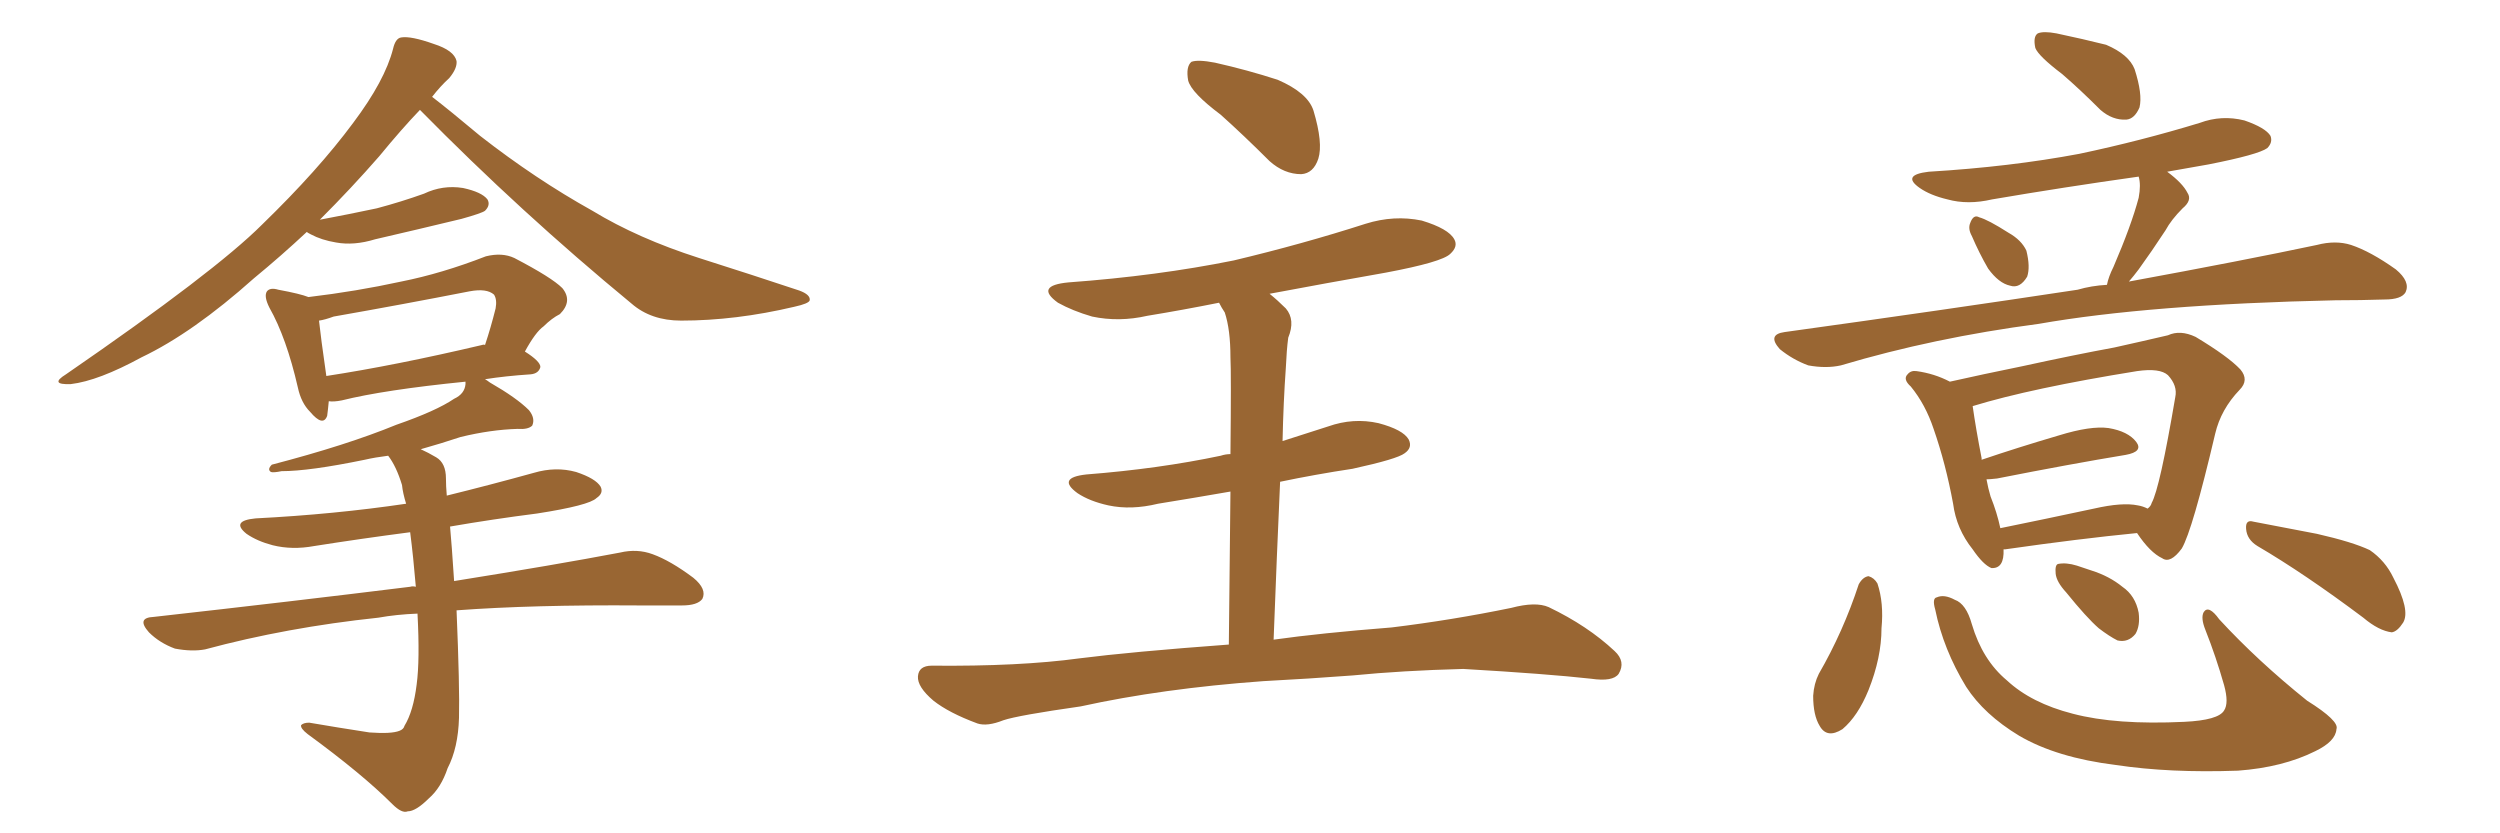 <svg xmlns="http://www.w3.org/2000/svg" xmlns:xlink="http://www.w3.org/1999/xlink" width="450" height="150"><path fill="#996633" padding="10" d="M55.22 41.75L55.22 41.75Q50.68 46.00 45.70 50.10L45.70 50.10Q34.72 59.91 25.49 64.31L25.49 64.31Q17.72 68.55 12.74 69.14L12.74 69.14Q8.79 69.29 11.87 67.38L11.87 67.38Q38.67 48.93 47.17 40.43L47.17 40.43Q57.28 30.62 63.57 22.12L63.57 22.12Q69.29 14.50 70.75 8.79L70.75 8.79Q71.19 6.88 72.22 6.74L72.22 6.74Q73.97 6.45 78.08 7.91L78.08 7.91Q81.74 9.08 82.18 10.99L82.18 10.99Q82.32 12.30 80.86 14.06L80.86 14.06Q79.25 15.53 77.78 17.43L77.78 17.43Q81.01 19.92 86.43 24.46L86.43 24.46Q96.39 32.23 106.64 37.94L106.64 37.94Q114.84 42.92 125.83 46.44L125.83 46.44Q135.50 49.51 143.85 52.29L143.85 52.29Q145.90 53.03 145.75 54.05L145.75 54.05Q145.61 54.64 142.97 55.22L142.97 55.22Q132.42 57.71 122.61 57.71L122.61 57.71Q117.19 57.71 113.67 54.64L113.67 54.64Q93.75 38.23 75.59 19.78L75.59 19.78Q72.36 23.14 68.26 28.13L68.26 28.13Q63.28 33.84 57.57 39.55L57.57 39.55Q62.99 38.53 67.82 37.50L67.82 37.50Q72.22 36.33 76.32 34.86L76.32 34.86Q79.69 33.25 83.35 33.84L83.35 33.84Q86.72 34.57 87.74 35.89L87.74 35.89Q88.33 36.91 87.30 37.94L87.30 37.94Q86.72 38.38 83.06 39.40L83.06 39.40Q75.15 41.31 67.53 43.07L67.53 43.07Q63.72 44.24 60.50 43.65L60.50 43.65Q57.86 43.21 55.96 42.19L55.96 42.19Q55.37 41.89 55.22 41.75ZM75.15 110.45L75.15 110.45Q71.34 110.60 68.12 111.18L68.12 111.18Q51.56 112.94 36.91 116.89L36.91 116.89Q34.57 117.33 31.49 116.75L31.49 116.75Q28.71 115.72 26.81 113.82L26.81 113.82Q24.46 111.18 27.69 111.04L27.69 111.04Q52.59 108.25 73.83 105.62L73.83 105.62Q74.27 105.47 74.85 105.62L74.85 105.62Q74.41 100.34 73.83 95.80L73.83 95.80Q64.89 96.97 56.54 98.29L56.54 98.29Q52.59 99.02 49.07 98.14L49.07 98.14Q46.29 97.41 44.38 96.09L44.38 96.09Q41.46 93.75 46.00 93.31L46.00 93.31Q60.21 92.58 73.10 90.67L73.10 90.67Q72.51 88.77 72.36 87.30L72.36 87.30Q71.34 83.94 69.87 82.03L69.87 82.03Q67.53 82.32 65.63 82.76L65.63 82.76Q55.66 84.81 50.68 84.81L50.68 84.81Q49.22 85.11 48.78 84.96L48.78 84.96Q48.05 84.52 48.93 83.64L48.93 83.64Q62.40 80.13 71.34 76.46L71.34 76.46Q78.52 73.97 81.74 71.78L81.74 71.78Q83.64 70.90 83.79 69.14L83.79 69.14Q83.79 68.85 83.79 68.70L83.79 68.70Q69.14 70.17 61.52 72.07L61.52 72.07Q60.06 72.36 59.18 72.22L59.18 72.22Q59.03 73.83 58.89 74.85L58.89 74.85Q58.15 76.90 55.81 74.12L55.81 74.12Q54.20 72.51 53.61 69.73L53.61 69.73Q51.56 60.79 48.49 55.37L48.49 55.37Q47.46 53.32 48.05 52.44L48.05 52.44Q48.63 51.71 50.10 52.15L50.10 52.15Q54.05 52.88 55.52 53.47L55.52 53.47Q64.16 52.44 72.22 50.68L72.22 50.68Q79.54 49.22 87.45 46.14L87.45 46.14Q90.38 45.41 92.58 46.44L92.58 46.44Q99.32 49.95 101.22 51.86L101.22 51.86Q103.13 54.20 100.78 56.54L100.78 56.54Q99.32 57.28 97.85 58.74L97.85 58.74Q96.39 59.77 94.48 63.28L94.48 63.28Q97.27 65.04 97.27 66.06L97.27 66.06Q96.97 67.24 95.51 67.38L95.51 67.38Q90.97 67.68 87.30 68.26L87.30 68.26Q87.60 68.41 88.18 68.85L88.18 68.85Q93.02 71.63 95.21 73.83L95.21 73.83Q96.39 75.29 95.80 76.61L95.80 76.61Q95.07 77.34 93.16 77.20L93.16 77.20Q88.33 77.34 82.91 78.66L82.91 78.66Q79.39 79.83 75.73 80.86L75.73 80.86Q77.05 81.45 78.52 82.32L78.52 82.32Q80.27 83.35 80.27 86.13L80.27 86.13Q80.27 87.45 80.42 89.21L80.42 89.21Q88.18 87.30 96.09 85.11L96.09 85.11Q100.05 83.94 103.71 84.96L103.71 84.96Q107.23 86.13 108.11 87.60L108.11 87.60Q108.69 88.77 107.37 89.65L107.37 89.65Q106.05 90.97 96.68 92.43L96.68 92.43Q88.62 93.46 81.01 94.78L81.01 94.78Q81.30 97.85 81.74 104.59L81.74 104.59Q100.05 101.66 111.62 99.46L111.62 99.46Q114.70 98.73 117.48 99.76L117.48 99.76Q120.70 100.93 124.80 104.00L124.80 104.00Q127.29 106.05 126.42 107.81L126.42 107.81Q125.54 108.98 122.75 108.98L122.75 108.98Q119.24 108.98 115.14 108.98L115.14 108.98Q95.95 108.84 82.18 109.86L82.18 109.86Q82.76 123.78 82.62 129.20L82.62 129.20Q82.47 134.62 80.57 138.28L80.57 138.28Q79.39 141.80 77.20 143.70L77.20 143.70Q74.85 146.04 73.39 146.04L73.39 146.04Q72.36 146.48 70.61 144.73L70.61 144.73Q65.19 139.31 55.37 132.13L55.37 132.13Q54.05 131.10 54.20 130.52L54.20 130.52Q54.64 130.08 55.66 130.08L55.66 130.08Q60.79 130.96 66.50 131.84L66.50 131.84Q70.46 132.13 71.92 131.54L71.92 131.54Q72.66 131.25 72.80 130.66L72.80 130.66Q74.41 128.03 75 123.19L75 123.19Q75.59 118.80 75.15 110.45ZM86.72 62.11L86.72 62.11L86.72 62.11Q87.16 61.96 87.30 62.11L87.30 62.11Q88.33 59.03 89.21 55.52L89.21 55.52Q89.50 53.91 88.92 53.03L88.92 53.03Q87.60 51.86 84.52 52.44L84.52 52.44Q72.51 54.79 60.06 56.98L60.06 56.98Q58.45 57.57 57.42 57.71L57.42 57.71Q57.71 60.50 58.74 67.68L58.74 67.68Q71.19 65.77 86.72 62.11ZM219.73 20.65L219.73 20.65Q214.45 16.70 213.87 14.50L213.87 14.50Q213.43 12.01 214.45 11.13L214.45 11.13Q215.63 10.69 218.70 11.28L218.70 11.28Q224.56 12.60 229.98 14.36L229.98 14.36Q235.40 16.70 236.43 19.92L236.43 19.92Q238.18 25.78 237.30 28.56L237.30 28.56Q236.43 31.20 234.23 31.35L234.23 31.35Q231.15 31.35 228.52 29.00L228.52 29.00Q223.83 24.32 219.73 20.65ZM229.25 115.14L229.25 115.14L229.25 115.14Q237.60 113.96 250.49 112.94L250.49 112.94Q261.33 111.62 272.02 109.42L272.02 109.42Q276.42 108.25 278.76 109.28L278.76 109.28Q285.79 112.65 290.63 117.19L290.63 117.19Q292.68 119.09 291.36 121.29L291.36 121.29Q290.33 122.75 286.38 122.17L286.38 122.17Q278.47 121.29 263.38 120.41L263.38 120.41Q252.39 120.70 243.46 121.58L243.46 121.58Q235.69 122.17 227.34 122.61L227.34 122.61Q209.18 123.93 194.53 127.15L194.53 127.15Q183.25 128.76 180.62 129.64L180.62 129.64Q177.69 130.81 175.93 130.22L175.93 130.22Q170.80 128.32 168.02 126.12L168.02 126.12Q165.09 123.63 165.23 121.73L165.23 121.73Q165.38 119.82 167.72 119.82L167.72 119.82Q183.54 119.97 194.24 118.51L194.24 118.51Q203.47 117.33 221.19 116.02L221.19 116.02Q221.34 99.61 221.48 88.48L221.48 88.48Q214.75 89.65 208.45 90.67L208.45 90.67Q203.61 91.85 199.51 90.97L199.51 90.97Q196.14 90.23 193.95 88.77L193.95 88.77Q190.14 85.99 195.56 85.40L195.56 85.40Q208.59 84.38 219.73 82.03L219.73 82.03Q220.61 81.74 221.48 81.74L221.48 81.74Q221.63 67.09 221.48 64.31L221.48 64.31Q221.48 59.33 220.46 56.25L220.46 56.25Q219.87 55.37 219.43 54.49L219.43 54.49Q212.84 55.81 206.54 56.84L206.54 56.84Q201.42 58.01 196.58 56.98L196.58 56.98Q193.07 55.96 190.43 54.49L190.43 54.49Q186.18 51.42 192.33 50.83L192.33 50.83Q208.30 49.66 222.07 46.88L222.07 46.88Q234.38 43.95 245.80 40.28L245.80 40.28Q250.93 38.67 255.91 39.70L255.91 39.70Q260.74 41.16 261.77 43.07L261.77 43.07Q262.50 44.38 261.04 45.70L261.04 45.70Q259.57 47.17 249.46 49.07L249.46 49.07Q238.62 50.98 228.52 52.88L228.52 52.88Q229.98 54.05 231.45 55.52L231.45 55.52Q233.20 57.57 231.88 60.79L231.88 60.79Q231.59 62.99 231.45 66.21L231.45 66.21Q231.01 72.36 230.86 79.39L230.86 79.39Q234.96 78.08 239.06 76.76L239.06 76.76Q243.60 75.15 248.14 76.17L248.14 76.17Q252.54 77.34 253.56 79.10L253.56 79.10Q254.30 80.57 252.83 81.59L252.83 81.59Q251.51 82.62 243.46 84.38L243.46 84.38Q236.72 85.40 230.42 86.72L230.42 86.72Q229.83 99.76 229.25 115.14ZM371.19 13.33L371.19 13.33Q366.94 10.11 366.36 8.64L366.36 8.64Q365.92 6.59 366.80 6.01L366.80 6.01Q367.82 5.57 370.17 6.01L370.17 6.01Q375 7.03 379.10 8.06L379.10 8.06Q383.20 9.81 384.23 12.45L384.23 12.45Q385.69 16.99 385.11 19.34L385.11 19.34Q384.23 21.39 382.76 21.53L382.76 21.53Q380.27 21.68 378.08 19.78L378.08 19.78Q374.41 16.11 371.19 13.33ZM354.93 42.48L354.93 42.48Q354.20 41.16 354.64 40.14L354.64 40.14Q355.22 38.53 356.25 39.11L356.25 39.11Q357.86 39.55 361.52 41.89L361.52 41.89Q363.87 43.21 364.75 45.12L364.75 45.12Q365.48 48.05 364.89 49.80L364.89 49.80Q363.57 52.00 361.82 51.42L361.82 51.42Q359.77 50.98 357.86 48.34L357.86 48.34Q356.25 45.56 354.93 42.48ZM379.25 51.27L379.25 51.27Q379.54 49.80 380.42 48.05L380.42 48.05Q383.64 40.58 384.96 35.60L384.96 35.60Q385.40 33.25 384.96 31.79L384.96 31.79Q371.48 33.69 358.59 35.89L358.59 35.89Q354.20 36.91 350.54 35.89L350.54 35.89Q347.46 35.16 345.56 33.84L345.56 33.84Q342.19 31.49 347.17 30.91L347.17 30.91Q361.82 30.03 374.27 27.69L374.27 27.69Q385.40 25.34 395.95 22.12L395.95 22.12Q399.90 20.65 404.00 21.68L404.00 21.68Q407.81 23.00 408.69 24.46L408.69 24.46Q409.13 25.63 408.11 26.66L408.11 26.66Q406.49 27.83 397.56 29.59L397.56 29.59Q393.31 30.32 390.09 30.91L390.09 30.91Q392.87 32.96 393.75 34.72L393.75 34.72Q394.63 36.04 392.87 37.50L392.87 37.50Q390.82 39.55 389.79 41.46L389.79 41.46Q387.30 45.26 384.96 48.49L384.96 48.49Q384.08 49.66 383.20 50.68L383.20 50.68Q403.86 46.88 417.04 44.09L417.04 44.09Q420.41 43.21 423.19 44.09L423.19 44.09Q426.71 45.26 431.25 48.49L431.25 48.49Q433.89 50.68 433.01 52.59L433.01 52.59Q432.28 53.91 429.20 53.91L429.20 53.91Q424.95 54.05 420.41 54.05L420.41 54.05Q386.87 54.79 366.94 58.30L366.94 58.30Q348.05 60.79 331.35 65.77L331.35 65.77Q328.71 66.36 325.49 65.77L325.49 65.77Q322.71 64.75 320.36 62.84L320.36 62.84Q318.02 60.21 321.24 59.77L321.24 59.77Q349.80 55.81 373.97 52.15L373.97 52.15Q376.46 51.42 379.25 51.27ZM360.64 98.88L360.64 98.88Q360.79 102.39 358.45 102.25L358.45 102.25Q356.98 101.66 355.08 98.88L355.08 98.88Q352.15 95.21 351.56 90.67L351.56 90.67Q350.24 83.50 348.05 77.20L348.05 77.20Q346.58 72.80 343.95 69.58L343.95 69.58Q342.48 68.26 343.36 67.38L343.36 67.38Q343.95 66.65 344.97 66.80L344.97 66.80Q348.19 67.24 350.98 68.70L350.98 68.70Q356.84 67.38 364.01 65.92L364.01 65.92Q373.39 63.87 380.57 62.55L380.57 62.55Q385.84 61.38 390.23 60.35L390.23 60.35Q392.43 59.33 395.21 60.64L395.21 60.64Q401.07 64.16 403.27 66.50L403.27 66.50Q404.88 68.41 403.13 70.17L403.13 70.17Q399.76 73.68 398.73 78.08L398.73 78.08L398.73 78.08Q394.63 95.51 392.72 98.73L392.72 98.73Q390.67 101.51 389.21 100.49L389.21 100.49Q387.01 99.46 384.67 95.95L384.67 95.95Q374.27 96.97 360.94 98.88L360.94 98.88Q360.79 98.88 360.64 98.88ZM384.81 90.97L384.81 90.97Q385.69 91.11 386.57 91.55L386.57 91.55Q387.16 91.11 387.30 90.53L387.30 90.53Q388.77 87.89 391.55 71.48L391.55 71.48Q391.99 69.43 390.23 67.53L390.23 67.53Q388.77 66.21 384.67 66.80L384.67 66.80Q365.63 69.87 355.08 73.10L355.08 73.10Q355.66 77.20 356.69 82.47L356.69 82.47Q356.69 82.62 356.69 82.76L356.69 82.76Q363.13 80.57 370.61 78.37L370.61 78.37Q376.32 76.61 379.54 77.05L379.54 77.05Q383.06 77.64 384.52 79.54L384.52 79.54Q385.84 81.30 382.62 81.88L382.62 81.88Q372.80 83.50 359.47 86.13L359.47 86.13Q358.15 86.28 357.57 86.28L357.57 86.28Q357.86 87.89 358.30 89.36L358.30 89.36Q359.47 92.29 360.06 95.07L360.06 95.07Q367.97 93.46 376.90 91.55L376.90 91.55Q382.03 90.38 384.81 90.97ZM334.57 105.18L334.57 105.18Q335.30 103.86 336.33 103.71L336.33 103.71Q337.35 104.00 337.94 105.03L337.94 105.03Q339.11 108.54 338.67 113.09L338.67 113.09Q338.67 118.36 336.33 124.22L336.33 124.22Q334.42 128.91 331.64 131.25L331.64 131.25Q328.86 133.01 327.54 130.66L327.54 130.66Q326.37 128.76 326.37 125.24L326.37 125.24Q326.51 123.05 327.39 121.29L327.39 121.29Q331.79 113.67 334.57 105.18ZM348.34 109.72L348.34 109.72Q347.75 107.67 348.63 107.52L348.63 107.52Q349.95 106.93 351.86 107.96L351.86 107.96Q353.91 108.69 354.93 112.35L354.93 112.35Q356.84 118.80 361.23 122.46L361.23 122.46Q365.63 126.56 373.10 128.47L373.10 128.47Q380.86 130.52 393.16 129.93L393.16 129.93Q399.32 129.64 400.34 127.88L400.34 127.88Q401.22 126.56 400.34 123.34L400.34 123.34Q398.88 118.21 396.97 113.38L396.97 113.38Q396.09 111.18 396.68 110.16L396.68 110.16Q397.56 108.84 399.46 111.47L399.46 111.47Q406.35 118.95 415.28 126.12L415.28 126.12Q421.14 129.79 420.56 131.25L420.56 131.25Q420.41 133.45 416.75 135.21L416.75 135.21Q410.89 138.13 402.83 138.72L402.83 138.72Q390.53 139.16 380.86 137.70L380.86 137.70Q370.17 136.38 363.43 132.42L363.43 132.42Q357.13 128.61 353.91 123.63L353.91 123.63Q349.80 116.89 348.34 109.72ZM406.35 98.29L406.35 98.29Q404.44 97.12 404.30 95.21L404.30 95.21Q404.15 93.46 405.62 93.90L405.62 93.90Q409.57 94.63 417.04 96.09L417.04 96.09Q423.49 97.56 426.56 99.02L426.56 99.02Q429.35 100.93 430.81 104.00L430.81 104.00Q433.89 109.86 432.57 112.06L432.57 112.06Q431.54 113.67 430.52 113.82L430.52 113.82Q428.17 113.53 425.39 111.18L425.39 111.18Q414.84 103.27 406.35 98.29ZM371.92 106.64L371.92 106.64L371.92 106.64Q370.17 104.74 370.02 103.27L370.02 103.27Q369.87 101.66 370.46 101.51L370.46 101.51Q371.92 101.22 373.83 101.81L373.83 101.81Q375.15 102.25 376.46 102.69L376.46 102.69Q379.69 103.71 382.03 105.62L382.03 105.62Q384.38 107.23 384.96 110.30L384.96 110.30Q385.25 112.65 384.38 114.11L384.38 114.11Q383.06 115.72 381.15 115.28L381.15 115.28Q379.69 114.55 377.78 113.09L377.78 113.09Q375.59 111.18 371.92 106.64Z"/></svg>
